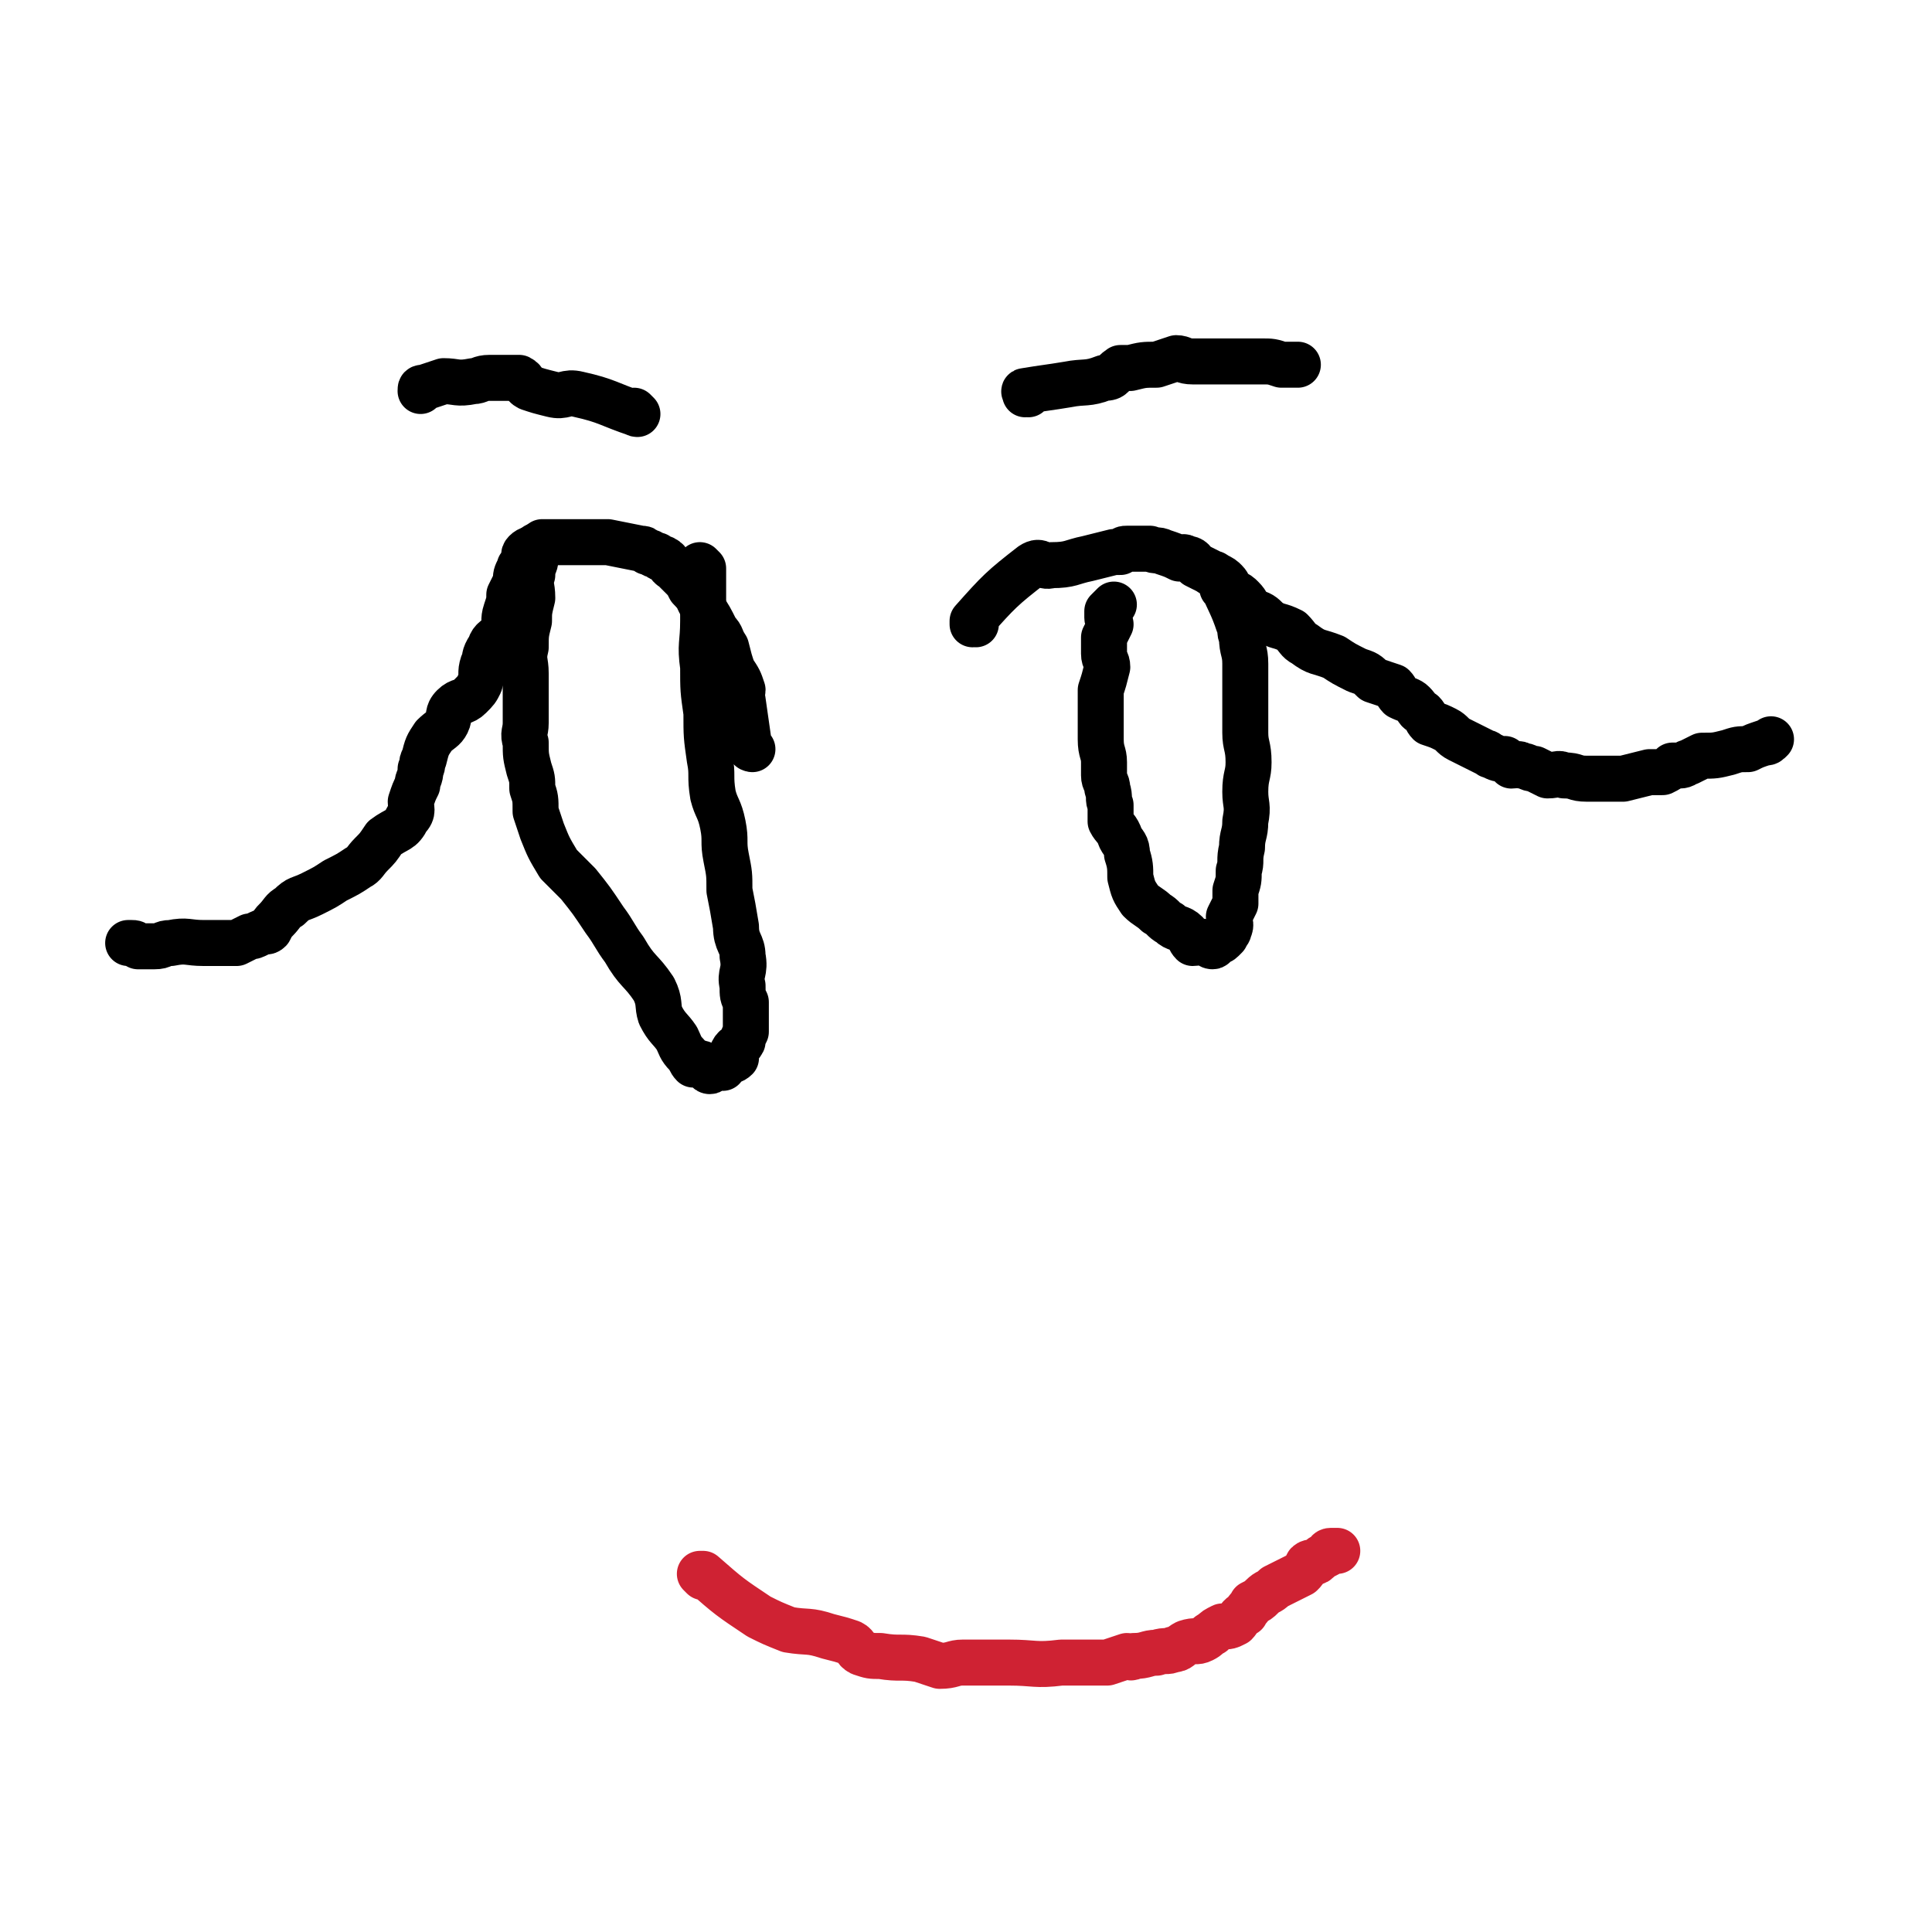 <svg viewBox='0 0 588 588' version='1.1' xmlns='http://www.w3.org/2000/svg' xmlns:xlink='http://www.w3.org/1999/xlink'><g fill='none' stroke='#000000' stroke-width='14' stroke-linecap='round' stroke-linejoin='round'><path d='M297,190c0,0 -1,-1 -1,-1 0,0 0,0 0,1 0,0 0,0 0,0 1,0 0,-1 0,-1 0,0 0,0 0,1 0,0 0,0 0,0 1,0 0,-1 0,-1 0,0 0,0 0,1 0,0 0,0 0,0 1,0 0,-1 0,-1 0,0 0,0 0,1 0,0 0,0 0,0 1,0 0,0 0,-1 8,-9 9,-10 18,-17 3,-2 3,1 6,0 6,0 6,-1 11,-2 4,-1 4,-1 8,-2 1,0 1,0 2,0 1,-1 1,-1 2,-1 1,0 1,0 2,0 2,0 2,0 5,0 2,1 2,0 4,1 3,1 3,1 5,2 1,0 1,-1 2,0 2,0 2,1 3,2 2,1 2,1 4,2 1,1 1,0 2,1 2,1 2,1 3,2 1,1 1,2 2,3 2,1 2,1 3,2 2,2 1,2 3,4 3,1 3,1 5,3 3,2 3,1 7,3 2,2 2,3 4,4 4,3 4,2 9,4 3,2 3,2 7,4 3,1 3,1 5,3 3,1 3,1 6,2 1,1 1,2 2,3 2,1 3,1 4,2 2,2 1,2 3,3 1,1 1,2 2,3 3,1 3,1 5,2 2,1 2,2 4,3 2,1 2,1 4,2 2,1 2,1 4,2 1,0 1,1 2,1 2,1 2,1 4,1 1,1 1,1 2,2 2,0 2,-1 3,0 2,0 2,1 4,1 2,1 2,1 4,2 3,0 3,-1 5,0 4,0 3,1 7,1 3,0 3,0 6,0 2,0 2,0 5,0 4,-1 4,-1 8,-2 1,0 1,0 2,0 1,0 1,0 2,0 2,-1 2,-1 3,-2 1,0 1,0 2,0 2,0 2,-1 3,-1 2,-1 2,-1 4,-2 4,0 4,0 8,-1 3,-1 3,-1 6,-1 2,-1 2,-1 5,-2 1,0 1,0 2,-1 0,0 0,0 0,0 '/><path d='M373,179c0,0 -1,-1 -1,-1 0,0 0,0 0,1 0,0 0,0 0,0 1,0 0,-1 0,-1 0,0 0,0 0,1 0,0 0,0 0,0 1,0 0,-1 0,-1 0,0 0,0 0,1 0,0 0,0 0,0 1,0 0,-1 0,-1 0,0 0,0 0,1 0,0 0,0 0,0 1,0 0,-1 0,-1 0,0 0,0 0,1 0,0 0,0 0,0 1,0 0,-1 0,-1 0,0 0,0 0,1 0,0 0,0 0,0 1,0 0,-1 0,-1 2,5 3,6 5,12 1,2 0,2 1,4 0,4 1,4 1,8 0,3 0,3 0,6 0,4 0,4 0,7 0,4 0,4 0,8 0,4 1,4 1,9 0,4 -1,4 -1,9 0,4 1,4 0,9 0,4 -1,4 -1,8 -1,4 0,4 -1,7 0,3 0,3 -1,6 0,2 0,2 0,4 -1,2 -1,2 -2,4 0,2 1,2 0,4 0,1 -1,1 -1,2 -1,1 -1,1 -1,1 -1,1 -1,0 -2,1 -1,0 0,1 -1,1 -1,0 -1,-1 -2,-1 -2,-1 -2,0 -4,0 -1,-1 -1,-2 -2,-3 -2,-2 -3,-1 -5,-3 -2,-1 -2,-2 -4,-3 -2,-2 -3,-2 -5,-4 -2,-3 -2,-3 -3,-7 0,-3 0,-4 -1,-7 0,-3 -1,-3 -2,-5 -1,-3 -2,-3 -3,-5 0,-2 0,-3 0,-5 -1,-2 0,-2 -1,-5 0,-2 -1,-2 -1,-4 0,-2 0,-2 0,-4 0,-3 -1,-3 -1,-7 0,-2 0,-2 0,-5 0,-2 0,-2 0,-5 0,-3 0,-3 0,-5 1,-3 1,-3 2,-7 0,-2 -1,-2 -1,-4 0,-3 0,-3 0,-5 1,-2 1,-2 2,-4 0,-1 -1,-1 -1,-2 0,-1 0,-1 0,-2 1,-1 1,-1 2,-2 '/><path d='M229,228c0,0 -1,-1 -1,-1 0,0 0,0 1,1 0,0 0,0 0,0 0,0 -1,-1 -1,-1 0,0 0,0 1,1 0,0 0,0 0,0 0,0 -1,-1 -1,-1 0,0 0,0 1,1 0,0 0,0 0,0 0,0 -1,0 -1,-1 -1,-7 -1,-7 -2,-14 -1,-2 0,-2 0,-3 -1,-3 -1,-3 -3,-6 -1,-3 -1,-3 -2,-7 -2,-3 -1,-3 -3,-5 -2,-4 -2,-4 -4,-7 -2,-3 -1,-3 -4,-6 -1,-2 -1,-2 -2,-3 -2,-2 -2,-2 -3,-3 -2,-1 -1,-2 -3,-3 -1,0 -1,0 -2,-1 -2,0 -1,-1 -3,-1 -1,-1 -1,-1 -2,-1 -5,-1 -5,-1 -10,-2 -1,0 -1,0 -3,0 -3,0 -3,0 -6,0 -3,0 -3,0 -5,0 -3,0 -3,0 -6,0 -1,1 -1,1 -2,2 -1,0 -2,0 -3,1 -1,1 0,1 -1,3 0,1 -1,1 -1,2 -1,2 -1,2 -1,4 -1,2 -1,2 -2,4 0,2 0,2 -1,5 -1,3 0,3 -1,6 -2,3 -3,2 -4,5 -2,3 -1,3 -2,5 -1,3 0,3 -1,6 -1,2 -1,2 -3,4 -2,2 -3,1 -5,3 -2,2 -1,3 -2,5 -1,2 -2,2 -4,4 -2,3 -2,3 -3,7 -1,1 0,2 -1,3 0,3 -1,3 -1,5 -1,2 -1,2 -2,5 0,2 1,3 -1,5 -2,4 -3,3 -7,6 -2,3 -2,3 -4,5 -2,2 -2,3 -4,4 -3,2 -3,2 -7,4 -3,2 -3,2 -7,4 -4,2 -4,1 -7,4 -2,1 -2,2 -4,4 -1,1 -1,1 -2,3 -1,1 -1,0 -3,1 -2,1 -2,1 -3,1 -2,1 -2,1 -4,2 -2,0 -3,0 -5,0 -3,0 -3,0 -5,0 -5,0 -5,-1 -10,0 -3,0 -2,1 -5,1 -2,0 -2,0 -5,0 -1,-1 -1,-1 -2,-1 -1,0 -1,0 -1,0 '/><path d='M214,173c0,0 -1,-1 -1,-1 0,0 0,0 1,1 0,0 0,0 0,0 0,0 -1,-1 -1,-1 0,0 0,0 1,1 0,0 0,0 0,0 0,0 -1,-1 -1,-1 0,0 0,0 1,1 0,0 0,0 0,0 0,8 0,8 0,16 0,7 -1,7 0,14 0,7 0,7 1,14 0,7 0,7 1,14 1,5 0,5 1,11 1,4 2,4 3,9 1,5 0,5 1,10 1,5 1,5 1,10 1,5 1,5 2,11 0,5 2,5 2,9 1,5 -1,5 0,9 0,3 0,3 1,5 0,3 0,3 0,5 0,2 0,2 0,4 -1,2 -1,2 -1,3 -1,2 -2,1 -3,3 0,1 1,1 1,2 -1,1 -2,1 -3,1 -1,1 -1,1 -1,2 -1,0 -2,-1 -3,0 -1,0 0,1 -1,1 -1,0 -1,-2 -2,-2 -1,-1 -2,0 -3,0 -1,-1 -1,-2 -2,-3 -2,-2 -2,-3 -3,-5 -2,-3 -3,-3 -5,-7 -1,-3 0,-4 -2,-8 -4,-6 -5,-5 -9,-12 -3,-4 -3,-5 -6,-9 -4,-6 -4,-6 -8,-11 -3,-3 -3,-3 -6,-6 -3,-5 -3,-5 -5,-10 -1,-3 -1,-3 -2,-6 0,-4 0,-4 -1,-7 0,-3 0,-3 -1,-6 -1,-4 -1,-4 -1,-8 -1,-3 0,-3 0,-6 0,-4 0,-4 0,-8 0,-3 0,-3 0,-7 0,-4 -1,-4 0,-8 0,-4 0,-4 1,-8 0,-3 0,-3 1,-7 0,-4 -1,-4 0,-7 0,-3 1,-3 1,-5 0,-2 0,-2 0,-3 0,-1 0,-1 1,-1 '/><path d='M313,120c0,0 -1,-1 -1,-1 0,0 0,1 0,1 0,0 0,0 0,0 1,0 0,-1 0,-1 0,0 0,1 0,1 0,0 0,0 0,0 1,0 -1,-1 0,-1 6,-1 7,-1 13,-2 5,-1 6,0 11,-2 3,0 2,-1 5,-3 2,0 2,0 3,0 4,-1 4,-1 8,-1 3,-1 3,-1 6,-2 2,0 2,1 5,1 2,0 2,0 4,0 3,0 3,0 5,0 2,0 2,0 4,0 2,0 2,0 4,0 2,0 2,0 4,0 3,0 3,0 6,1 3,0 3,0 5,0 '/><path d='M194,126c0,0 -1,-1 -1,-1 0,0 0,1 1,1 0,0 0,0 0,0 0,0 -1,-1 -1,-1 0,0 0,1 1,1 0,0 0,0 0,0 0,0 -1,-1 -1,-1 0,0 1,1 1,1 -9,-3 -9,-4 -18,-6 -4,-1 -4,1 -8,0 -4,-1 -4,-1 -7,-2 -2,-1 -1,-2 -3,-3 -2,0 -2,0 -4,0 -2,0 -2,0 -5,0 -3,0 -3,1 -5,1 -5,1 -5,0 -9,0 -3,1 -3,1 -6,2 -1,0 -1,0 -1,1 '/></g>
<g fill='none' stroke='#CF2233' stroke-width='14' stroke-linecap='round' stroke-linejoin='round'><path d='M214,480c0,0 -1,-1 -1,-1 0,0 0,0 1,0 0,0 0,0 0,0 0,1 -1,0 -1,0 0,0 0,0 1,0 0,0 0,0 0,0 0,1 -1,0 -1,0 0,0 0,0 1,0 0,0 0,0 0,0 0,1 -1,0 -1,0 0,0 0,0 1,0 0,0 0,0 0,0 8,7 8,7 17,13 4,2 4,2 9,4 6,1 6,0 12,2 4,1 4,1 7,2 2,1 1,2 3,3 3,1 3,1 6,1 6,1 6,0 12,1 3,1 3,1 6,2 4,0 4,-1 7,-1 3,0 3,0 5,0 5,0 5,0 9,0 8,0 8,1 16,0 7,0 7,0 14,0 3,-1 3,-1 6,-2 1,0 1,1 2,0 4,0 4,-1 7,-1 3,-1 3,0 5,-1 2,0 2,-1 4,-2 3,-1 3,0 5,-1 2,-1 1,-1 3,-2 1,-1 1,-1 3,-2 2,0 2,0 4,-1 1,-1 1,-2 3,-3 1,-2 1,-1 2,-3 2,-1 2,-1 3,-2 2,-2 2,-1 4,-3 2,-1 2,-1 4,-2 2,-1 2,-1 4,-2 1,-1 1,-1 2,-3 1,-1 2,0 3,-1 1,-1 1,-1 3,-2 0,0 0,-1 1,-1 1,0 1,0 2,0 0,0 0,0 0,0 '/></g>
</svg>